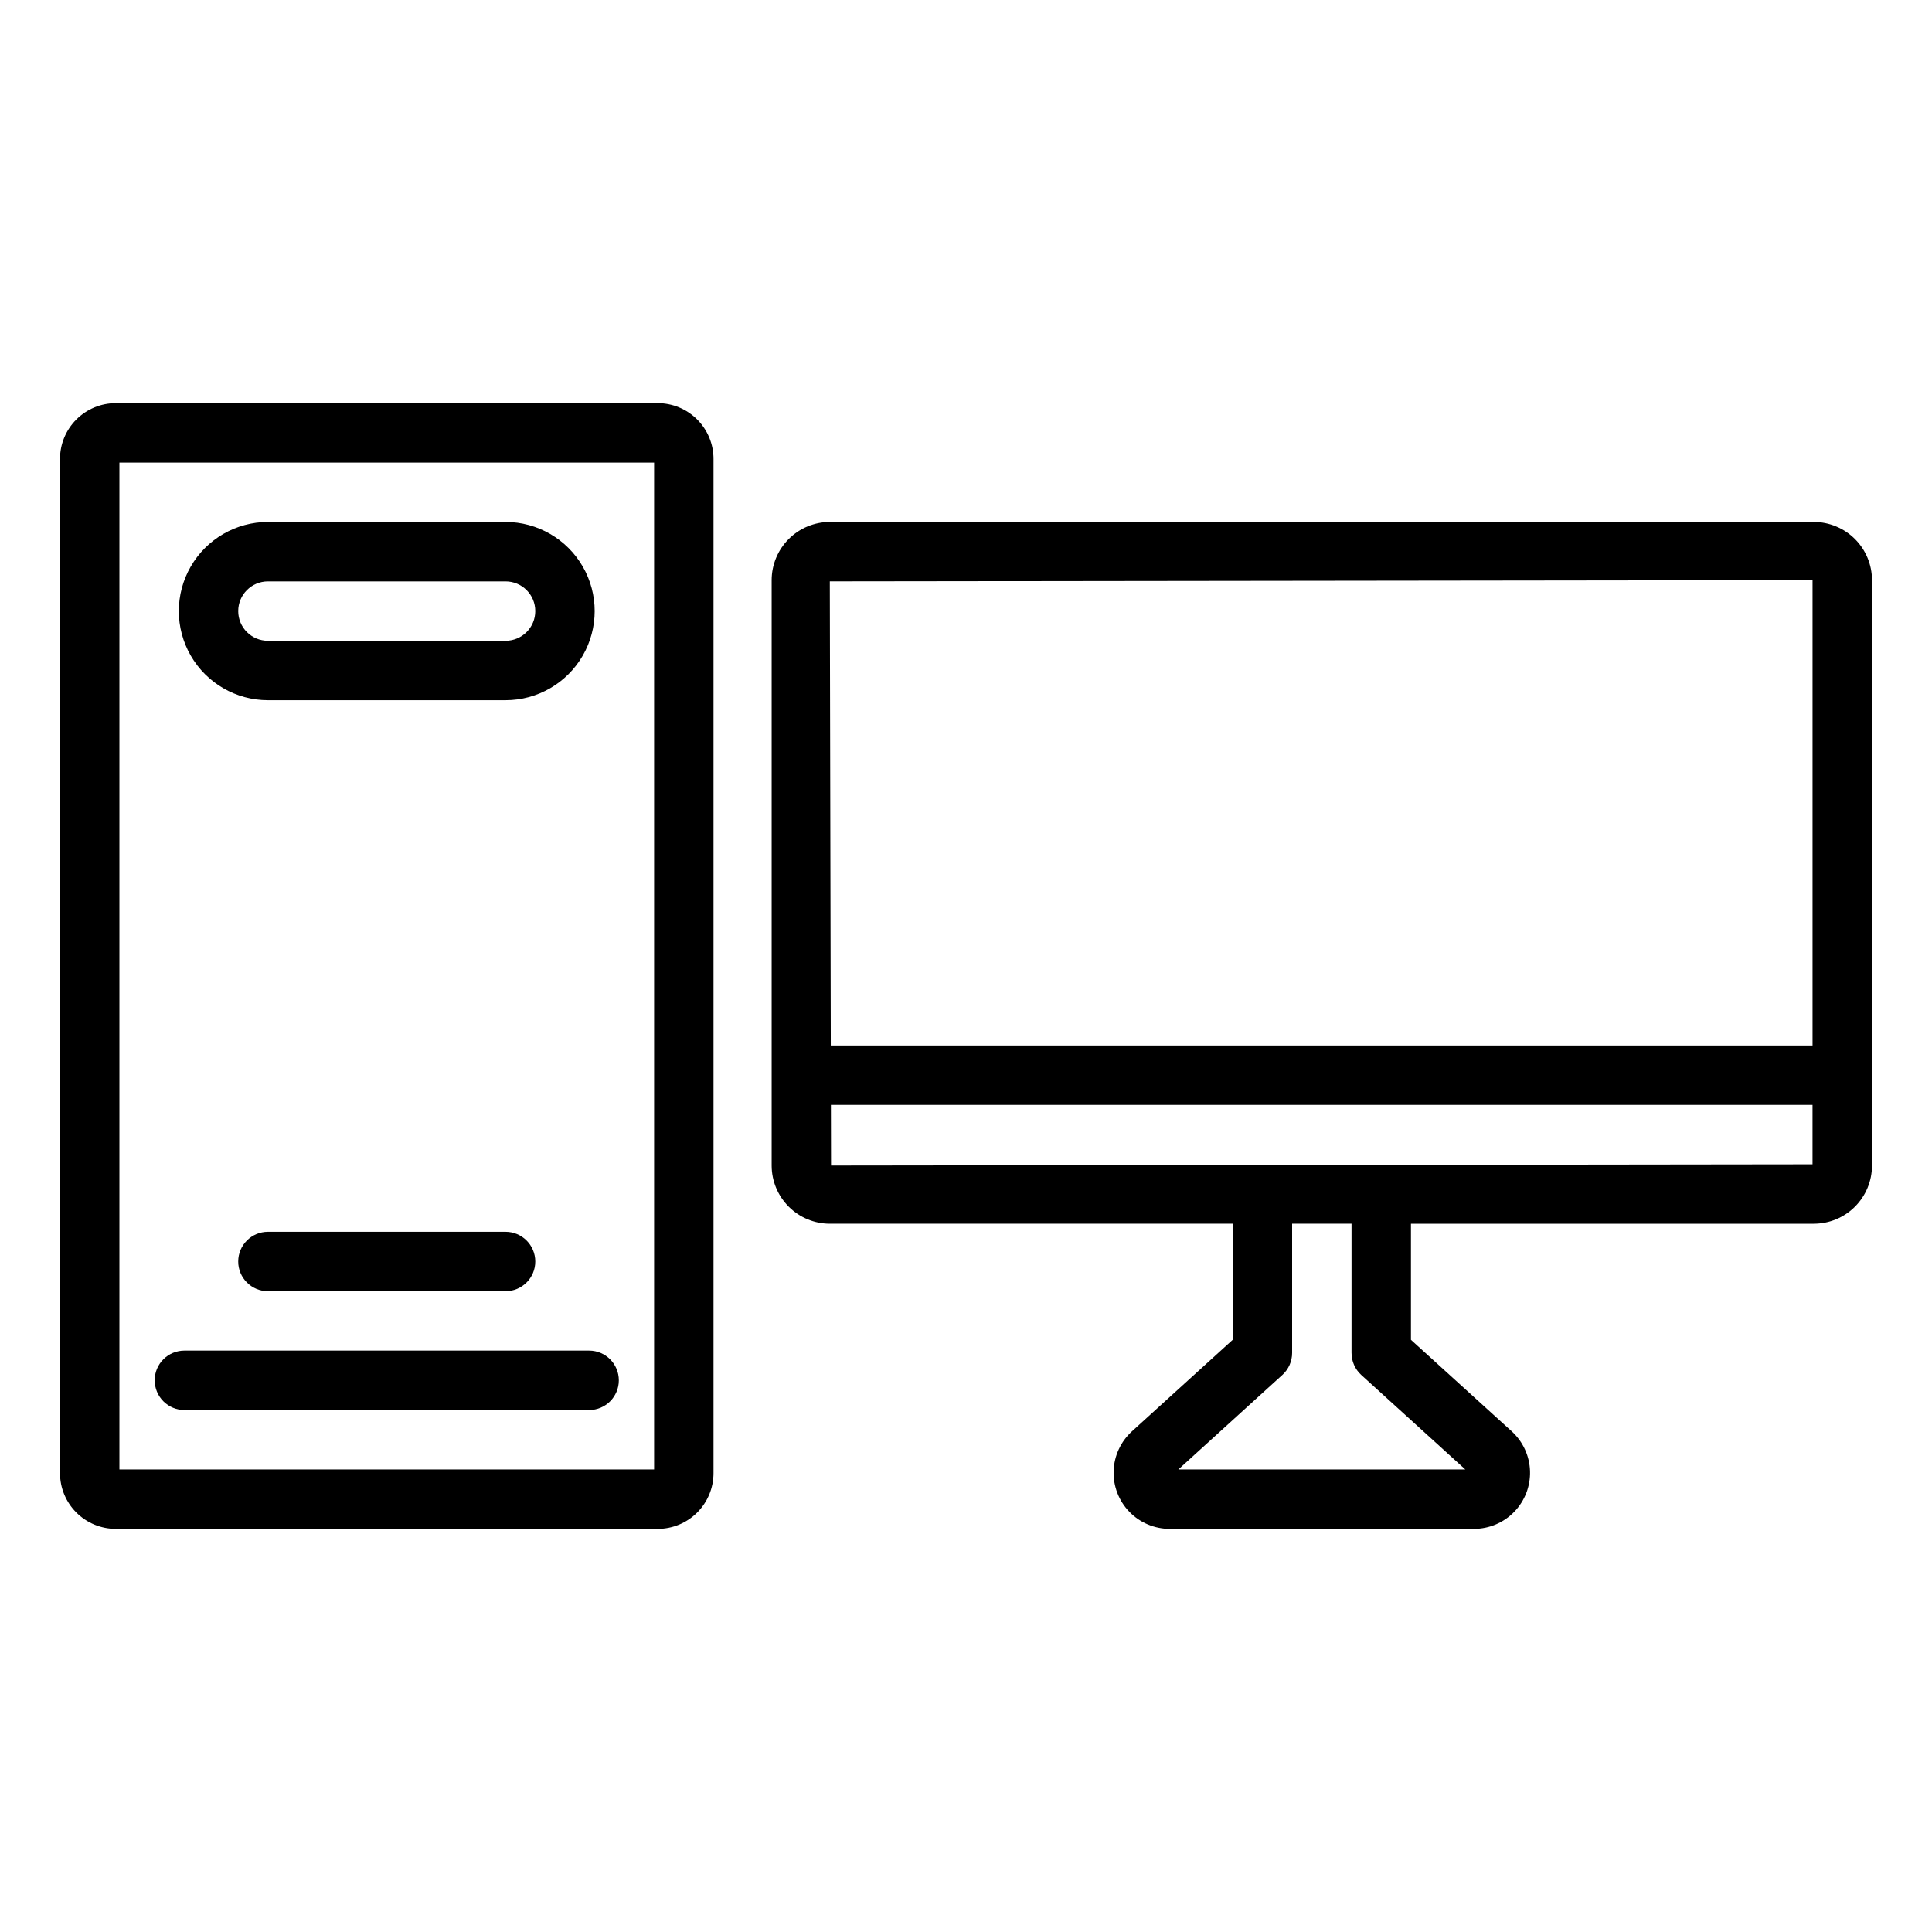 <?xml version="1.0" encoding="UTF-8"?>
<!-- The Best Svg Icon site in the world: iconSvg.co, Visit us! https://iconsvg.co -->
<svg fill="#000000" width="800px" height="800px" version="1.1" viewBox="144 144 512 512" xmlns="http://www.w3.org/2000/svg">
 <path d="m318.33 250.84h-143.67c-3.91 0.004-7.664 1.562-10.43 4.328-2.769 2.769-4.324 6.519-4.328 10.434v268.8c0.004 3.914 1.559 7.668 4.328 10.434 2.766 2.769 6.519 4.324 10.43 4.328h143.67c3.91-0.004 7.664-1.559 10.43-4.328 2.769-2.766 4.324-6.519 4.328-10.434v-268.8c-0.004-3.914-1.559-7.664-4.328-10.434-2.766-2.766-6.519-4.324-10.43-4.328zm-0.984 282.58h-141.7v-266.83h141.7zm-102.34-203.86h62.977-0.004c8.438 0 16.234-4.504 20.453-11.809 4.219-7.309 4.219-16.309 0-23.617-4.219-7.305-12.016-11.809-20.453-11.809h-62.977 0.004c-8.438 0-16.234 4.504-20.453 11.809-4.219 7.309-4.219 16.309 0 23.617 4.219 7.305 12.016 11.809 20.453 11.809zm0-31.488h62.977-0.004c4.348 0 7.875 3.523 7.875 7.871s-3.527 7.871-7.875 7.871h-62.977 0.004c-4.348 0-7.875-3.523-7.875-7.871s3.527-7.871 7.875-7.871zm-30.016 211.73c0-2.09 0.828-4.094 2.305-5.57 1.477-1.477 3.481-2.305 5.57-2.305h107.26-0.004c4.348 0 7.875 3.527 7.875 7.875 0 4.348-3.527 7.871-7.875 7.871h-107.25c-2.09 0-4.094-0.828-5.57-2.305-1.477-1.477-2.305-3.481-2.305-5.566zm92.988-39.359v-0.004c4.348 0 7.875 3.527 7.875 7.875s-3.527 7.871-7.875 7.871h-62.977 0.004c-4.348 0-7.875-3.523-7.875-7.871s3.527-7.875 7.875-7.875zm346.7-188.12h-260.76c-4.09 0.008-8.008 1.633-10.898 4.523-2.891 2.891-4.519 6.812-4.523 10.898v155.14c0.004 4.086 1.633 8.008 4.523 10.898 2.891 2.891 6.809 4.516 10.898 4.519h106.77l-0.004 30.758-26.707 24.262h0.004c-2.977 2.703-4.731 6.5-4.859 10.52-0.129 4.016 1.379 7.918 4.176 10.805s6.648 4.516 10.668 4.516h80.672c4.019-0.004 7.867-1.637 10.66-4.523 2.797-2.887 4.301-6.781 4.176-10.801-0.129-4.016-1.879-7.809-4.848-10.516l-26.707-24.254v-30.766h106.77c4.086-0.004 8.004-1.629 10.895-4.519 2.891-2.894 4.516-6.812 4.516-10.898v-155.14c0-4.086-1.625-8.008-4.516-10.898s-6.809-4.516-10.895-4.523zm-0.332 15.422v123.32h-260.18l-0.258-123zm-119.6 210.63 27.566 25.039h-76.031l27.566-25.047h0.004c1.641-1.496 2.574-3.609 2.574-5.828v-34.242h15.742v34.246l0.004 0.004c0 2.219 0.934 4.332 2.574 5.828zm-140.51-55.496-0.035-16.066 260.14-0.004v15.742z"/>
</svg>